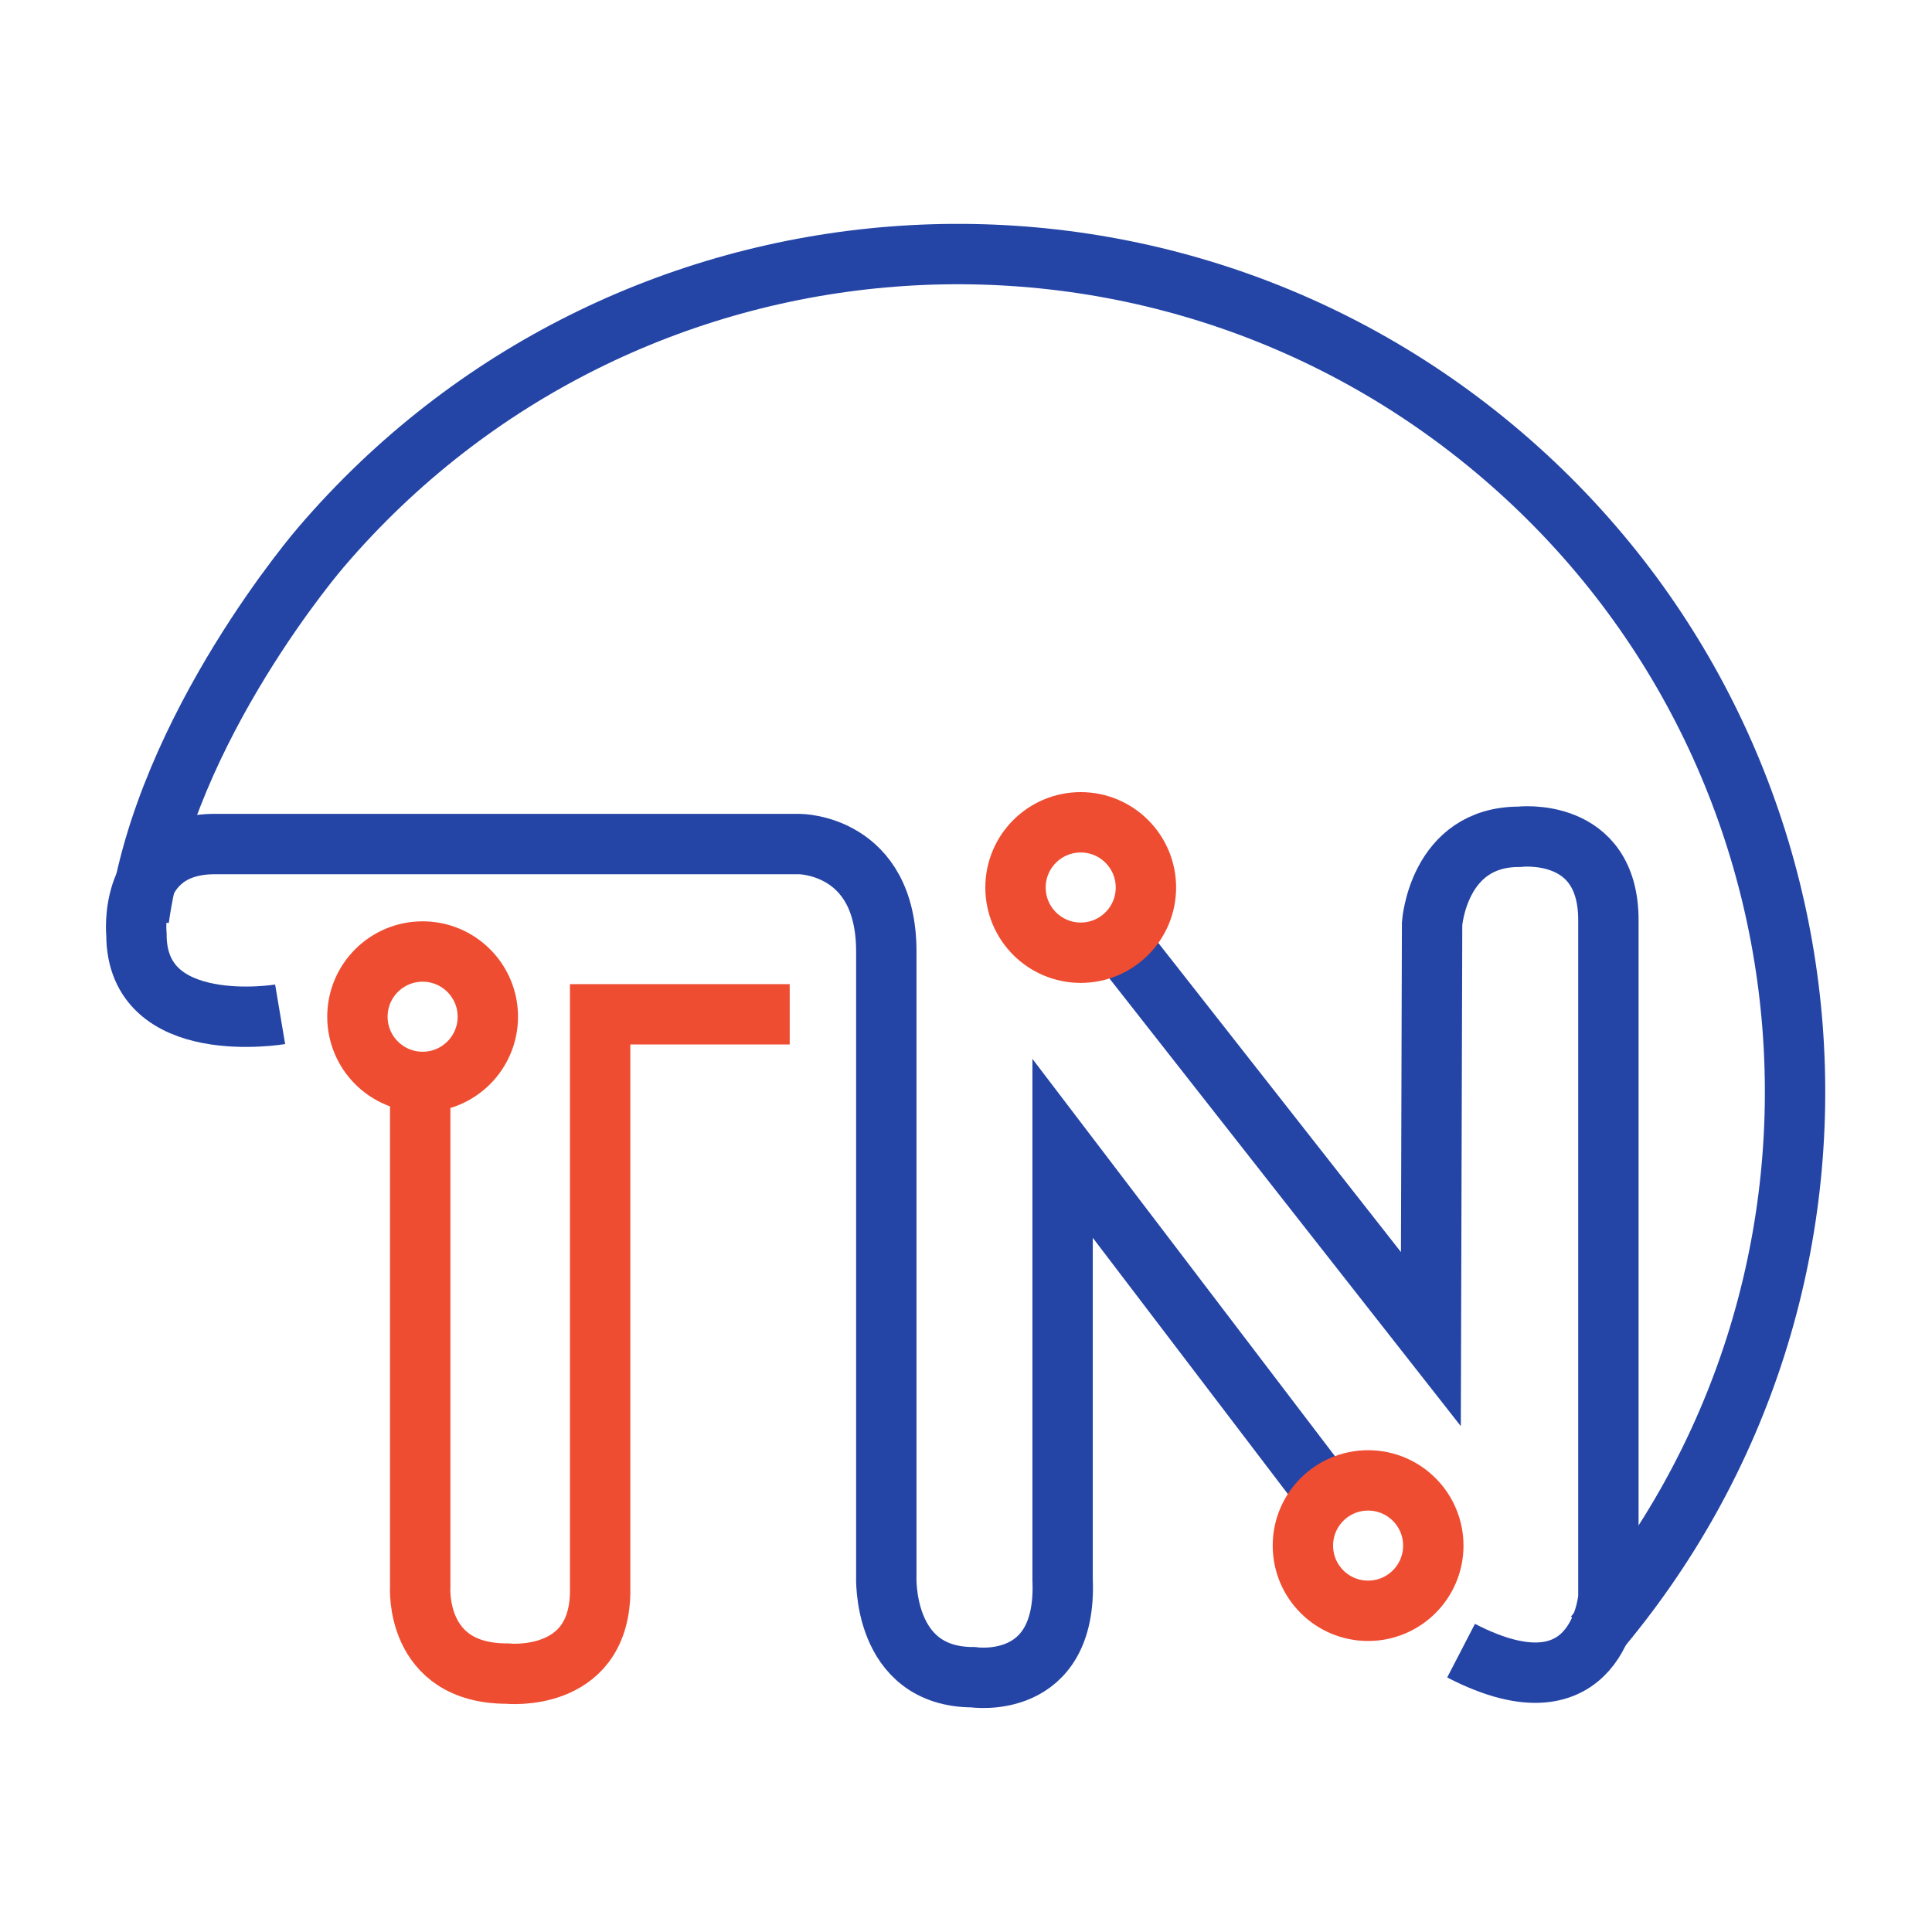 <?xml version="1.0" encoding="utf-8"?>
<!-- Generator: Adobe Illustrator 26.0.2, SVG Export Plug-In . SVG Version: 6.00 Build 0)  -->
<svg version="1.1" id="Layer_1" xmlns="http://www.w3.org/2000/svg" xmlns:xlink="http://www.w3.org/1999/xlink" x="0px" y="0px"
	 viewBox="0 0 160 160" style="enable-background:new 0 0 160 160;" xml:space="preserve">
<style type="text/css">
	.st0{fill:none;stroke:#2445A6;stroke-width:5;stroke-miterlimit:10;}
	.st1{fill:none;stroke:#EF4D31;stroke-width:5;stroke-miterlimit:10;}
</style>
<g>
	<path class="st0" d="M23.2,84c0,0-11.9,2-11.9-6.6c0,0-0.8-7.5,6.5-7.5h48.4c0,0,7.2,0,7.2,8.9v51.7c0,0-0.4,8.4,7.2,8.4
		c0,0,7.8,1.2,7.4-8.1V95.1l21.7,28.5"/>
	<path class="st1" d="M34.8,89.2v42.2c0,0-0.5,7.2,7.2,7.2c0,0,7.5,0.8,7.7-6.6v-48h15.7"/>
	<path class="st0" d="M92.6,77.9l25.9,33l0.1-34.4c0,0,0.5-7.2,7.2-7.2c0,0,7.4-0.9,7.4,6.9v56.1c0,0-0.8,10.3-12.2,4.4"/>
	<circle class="st1" cx="35" cy="84.2" r="5.4"/>
	<circle class="st1" cx="89.5" cy="73.5" r="5.4"/>
	<circle class="st1" cx="113.3" cy="128" r="5.4"/>
	<path class="st0" d="M132,135.5c24.9-29.1,21.5-72.9-7.6-97.8s-72.9-21.5-97.8,7.6c0,0-12.9,14.9-15.1,30.8"/>
</g>
</svg>
